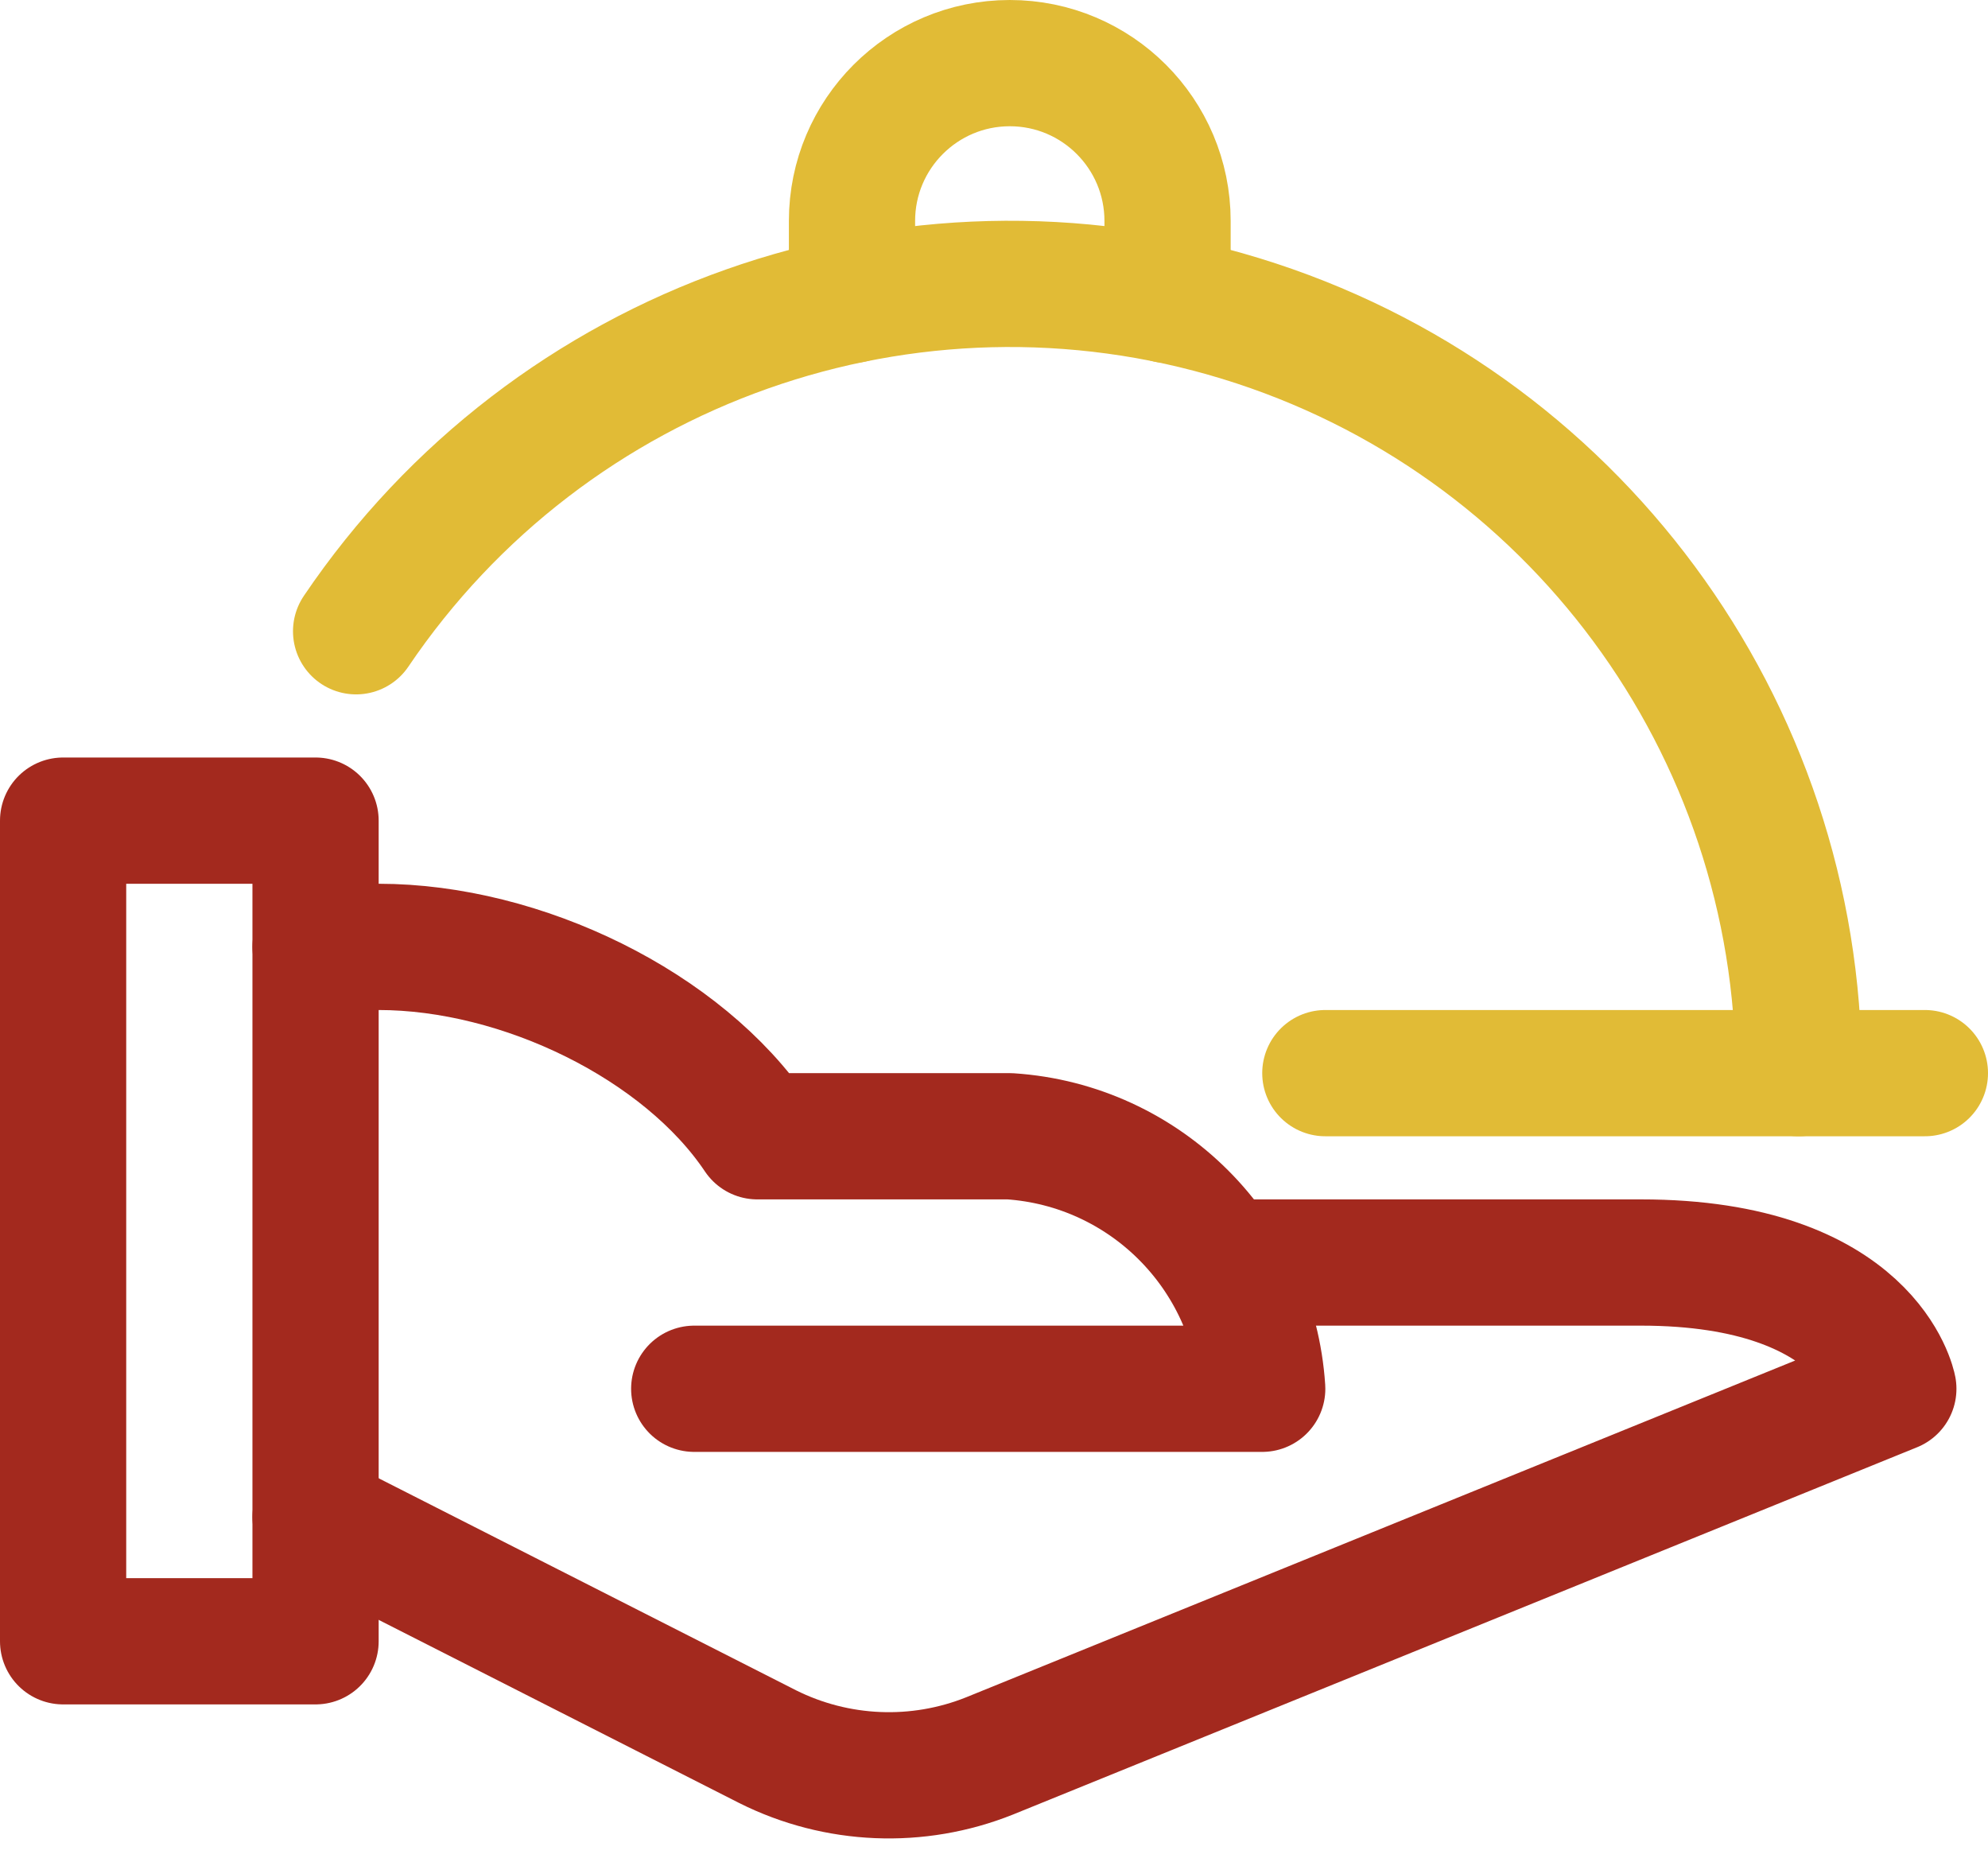 <svg xmlns="http://www.w3.org/2000/svg" width="63" height="59" viewBox="0 0 63 59">
  <g fill="none" fill-rule="evenodd" stroke-linecap="round" stroke-linejoin="round" stroke-width="4" transform="translate(2 2)">
    <path stroke="#A3291E" d="M8,28 L10,28 C14.535,28 19.653,30.495 22,34 L30,34 C34.296,34.282 37.718,37.704 38,42 L20,42"/>
    <path stroke="#A3291E" d="M36.722,38 L50,38 C57.25,38 58,42 58,42 L29.36,53.632 C27.081,54.544 24.521,54.437 22.326,53.339 L8,46.063"/>
    <rect width="8" height="26" y="24" stroke="#A3291E"/>
    <path stroke="#E1BB36" d="M9.285,18 C15.437,8.895 26.813,4.874 37.321,8.092 C47.828,11.31 55.002,21.011 55,32"/>
    <line x1="59" x2="40" y1="32" y2="32" stroke="#E1BB36"/>
    <path stroke="#E1BB36" d="M25,7.5 L25,5 C25,2.239 27.239,0 30,0 L30,0 C32.761,0 35,2.239 35,5 L35,7.5"/>
  </g>
</svg>
